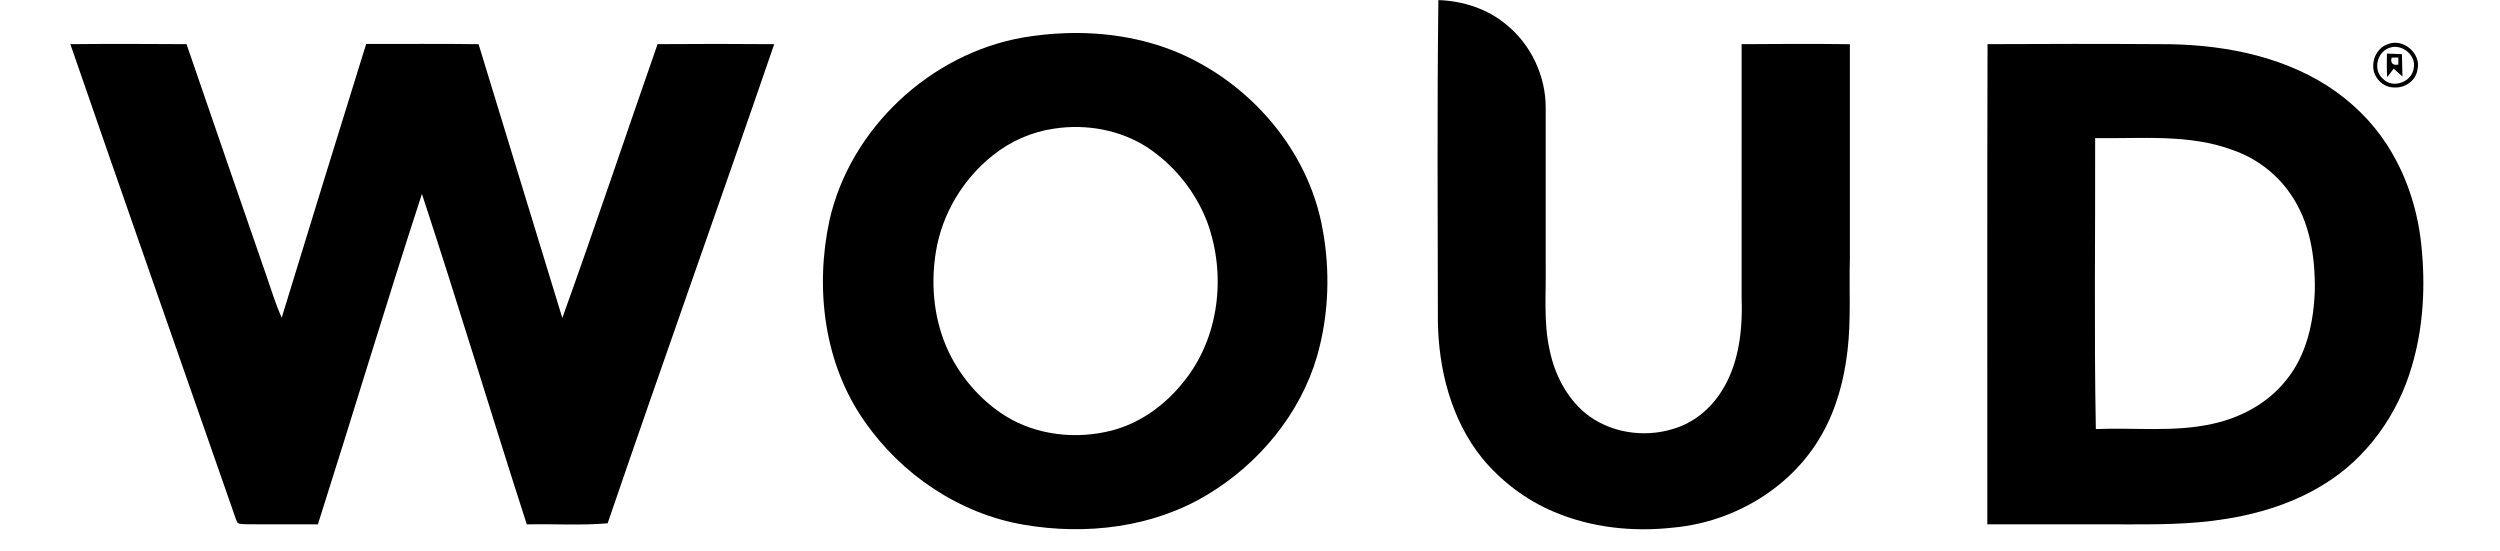 <?xml version="1.0" encoding="UTF-8" ?>
<!DOCTYPE svg PUBLIC "-//W3C//DTD SVG 1.1//EN" "http://www.w3.org/Graphics/SVG/1.1/DTD/svg11.dtd">
<svg width="1394pt" height="307pt" viewBox="0 0 1394 307" version="1.1" xmlns="http://www.w3.org/2000/svg">
<g id="#000000ff">
<path fill="#000000" opacity="1.00" d=" M 802.04 0.04 C 815.75 0.51 829.55 4.93 840.11 13.88 C 853.73 24.99 861.91 42.40 861.88 59.97 C 861.87 89.31 861.88 118.66 861.88 148.01 C 862.15 163.72 860.61 179.65 864.07 195.14 C 866.78 208.46 873.28 221.32 883.75 230.20 C 897.22 241.29 916.43 244.30 932.94 239.16 C 944.25 235.86 953.87 227.99 960.02 218.02 C 969.99 202.32 971.77 183.13 971.12 164.96 C 971.13 118.18 971.12 71.41 971.13 24.63 C 991.25 24.49 1011.37 24.36 1031.49 24.65 C 1031.50 64.44 1031.52 104.24 1031.49 144.04 C 1030.99 161.18 1032.20 178.40 1030.17 195.48 C 1028.32 211.67 1024.04 227.77 1015.98 242.02 C 999.34 271.80 966.93 291.06 933.25 294.16 C 910.78 296.73 887.49 294.29 866.57 285.43 C 851.04 278.92 837.22 268.47 826.49 255.52 C 809.23 234.10 802.12 206.11 801.76 179.00 C 801.67 119.35 801.30 59.69 802.04 0.04 Z" />
<path fill="#000000" opacity="1.00" d=" M 593.39 18.52 C 614.93 17.69 636.80 20.93 656.74 29.28 C 697.21 46.46 729.54 83.77 737.42 127.43 C 741.83 150.96 740.99 175.55 734.41 198.60 C 724.96 230.83 702.16 258.35 673.58 275.62 C 643.11 294.16 605.61 298.57 570.85 292.58 C 535.05 286.48 502.68 264.68 482.10 234.95 C 459.44 202.84 454.38 160.85 462.48 123.00 C 474.05 71.53 518.93 29.79 570.76 20.86 C 578.24 19.60 585.81 18.82 593.39 18.52 M 587.53 71.76 C 575.15 73.55 563.36 78.81 553.61 86.62 C 537.02 99.78 525.38 119.11 521.91 140.05 C 518.54 160.26 521.05 181.85 530.91 199.99 C 537.84 212.80 548.01 223.89 560.29 231.75 C 577.89 242.78 600.12 245.18 620.06 240.02 C 635.94 235.86 649.82 225.71 659.94 212.93 C 679.97 188.42 683.91 153.12 673.14 123.81 C 666.69 106.94 654.85 92.19 639.81 82.22 C 624.51 72.30 605.43 68.95 587.53 71.76 Z" />
<path fill="#000000" opacity="1.00" d=" M 39.23 24.63 C 60.82 24.41 82.41 24.48 104.01 24.62 C 118.88 68.15 134.00 111.60 149.01 155.09 C 151.50 162.53 153.91 170.02 157.06 177.21 C 172.67 126.28 188.32 75.36 204.18 24.50 C 225.07 24.58 245.96 24.32 266.85 24.64 C 282.47 75.51 298.01 126.40 313.55 177.30 C 331.82 126.61 348.89 75.49 366.66 24.62 C 388.34 24.46 410.02 24.43 431.70 24.63 C 401.07 113.80 369.33 202.58 338.82 291.79 C 323.82 293.10 308.76 292.03 293.74 292.40 C 273.95 231.07 255.41 169.35 235.27 108.13 C 215.28 169.34 196.80 231.02 177.26 292.37 C 163.83 292.30 150.40 292.48 136.98 292.31 C 135.47 292.19 133.80 292.37 132.46 291.52 C 131.17 289.01 130.47 286.25 129.50 283.61 C 99.39 197.29 69.07 111.04 39.23 24.63 Z" />
<path fill="#000000" opacity="1.00" d=" M 1108.25 24.62 C 1140.15 24.46 1172.05 24.40 1203.95 24.62 C 1236.47 24.44 1270.22 30.24 1298.01 48.02 C 1310.91 56.43 1322.29 67.33 1330.69 80.28 C 1341.57 96.91 1347.95 116.28 1350.06 135.99 C 1352.52 158.68 1351.41 181.99 1344.92 203.96 C 1337.15 231.08 1319.65 255.70 1295.35 270.35 C 1276.78 281.77 1255.36 287.72 1233.86 290.39 C 1213.69 292.92 1193.33 292.30 1173.06 292.38 C 1151.42 292.37 1129.77 292.38 1108.13 292.37 C 1108.19 203.12 1107.98 113.87 1108.25 24.62 M 1168.25 77.01 C 1168.40 131.09 1167.62 185.17 1168.64 239.25 C 1190.39 238.31 1212.48 241.14 1233.93 236.28 C 1249.70 232.80 1264.77 224.70 1274.84 211.86 C 1286.22 197.96 1290.13 179.56 1290.74 162.00 C 1291.01 143.32 1288.06 123.60 1277.07 108.01 C 1269.41 96.79 1258.08 88.28 1245.29 83.78 C 1220.68 74.52 1193.96 77.43 1168.25 77.01 Z" />
<path fill="#000000" opacity="1.00" d=" M 1331.38 24.67 C 1340.02 21.00 1350.37 29.98 1347.93 39.04 C 1347.03 45.11 1340.85 49.21 1334.94 48.77 C 1328.68 48.83 1323.20 43.12 1323.31 36.91 C 1323.16 31.72 1326.31 26.33 1331.38 24.67 M 1333.34 26.37 C 1325.63 28.03 1322.64 39.09 1328.92 44.09 C 1334.35 49.71 1345.05 45.58 1345.88 38.00 C 1347.37 31.11 1339.93 24.76 1333.34 26.37 Z" />
<path fill="#000000" opacity="1.00" d=" M 1330.96 29.85 C 1333.74 29.98 1336.52 30.07 1339.32 30.22 C 1339.37 34.36 1339.47 38.50 1339.60 42.65 C 1337.96 41.20 1336.33 39.74 1334.72 38.28 C 1333.51 39.86 1332.31 41.45 1331.11 43.02 C 1330.83 38.63 1330.79 34.24 1330.96 29.85 M 1333.63 32.12 C 1332.60 34.97 1334.40 36.73 1337.31 35.98 C 1337.31 34.67 1337.31 33.37 1337.31 32.07 C 1336.39 32.08 1334.55 32.11 1333.63 32.12 Z" />
</g>
</svg>
